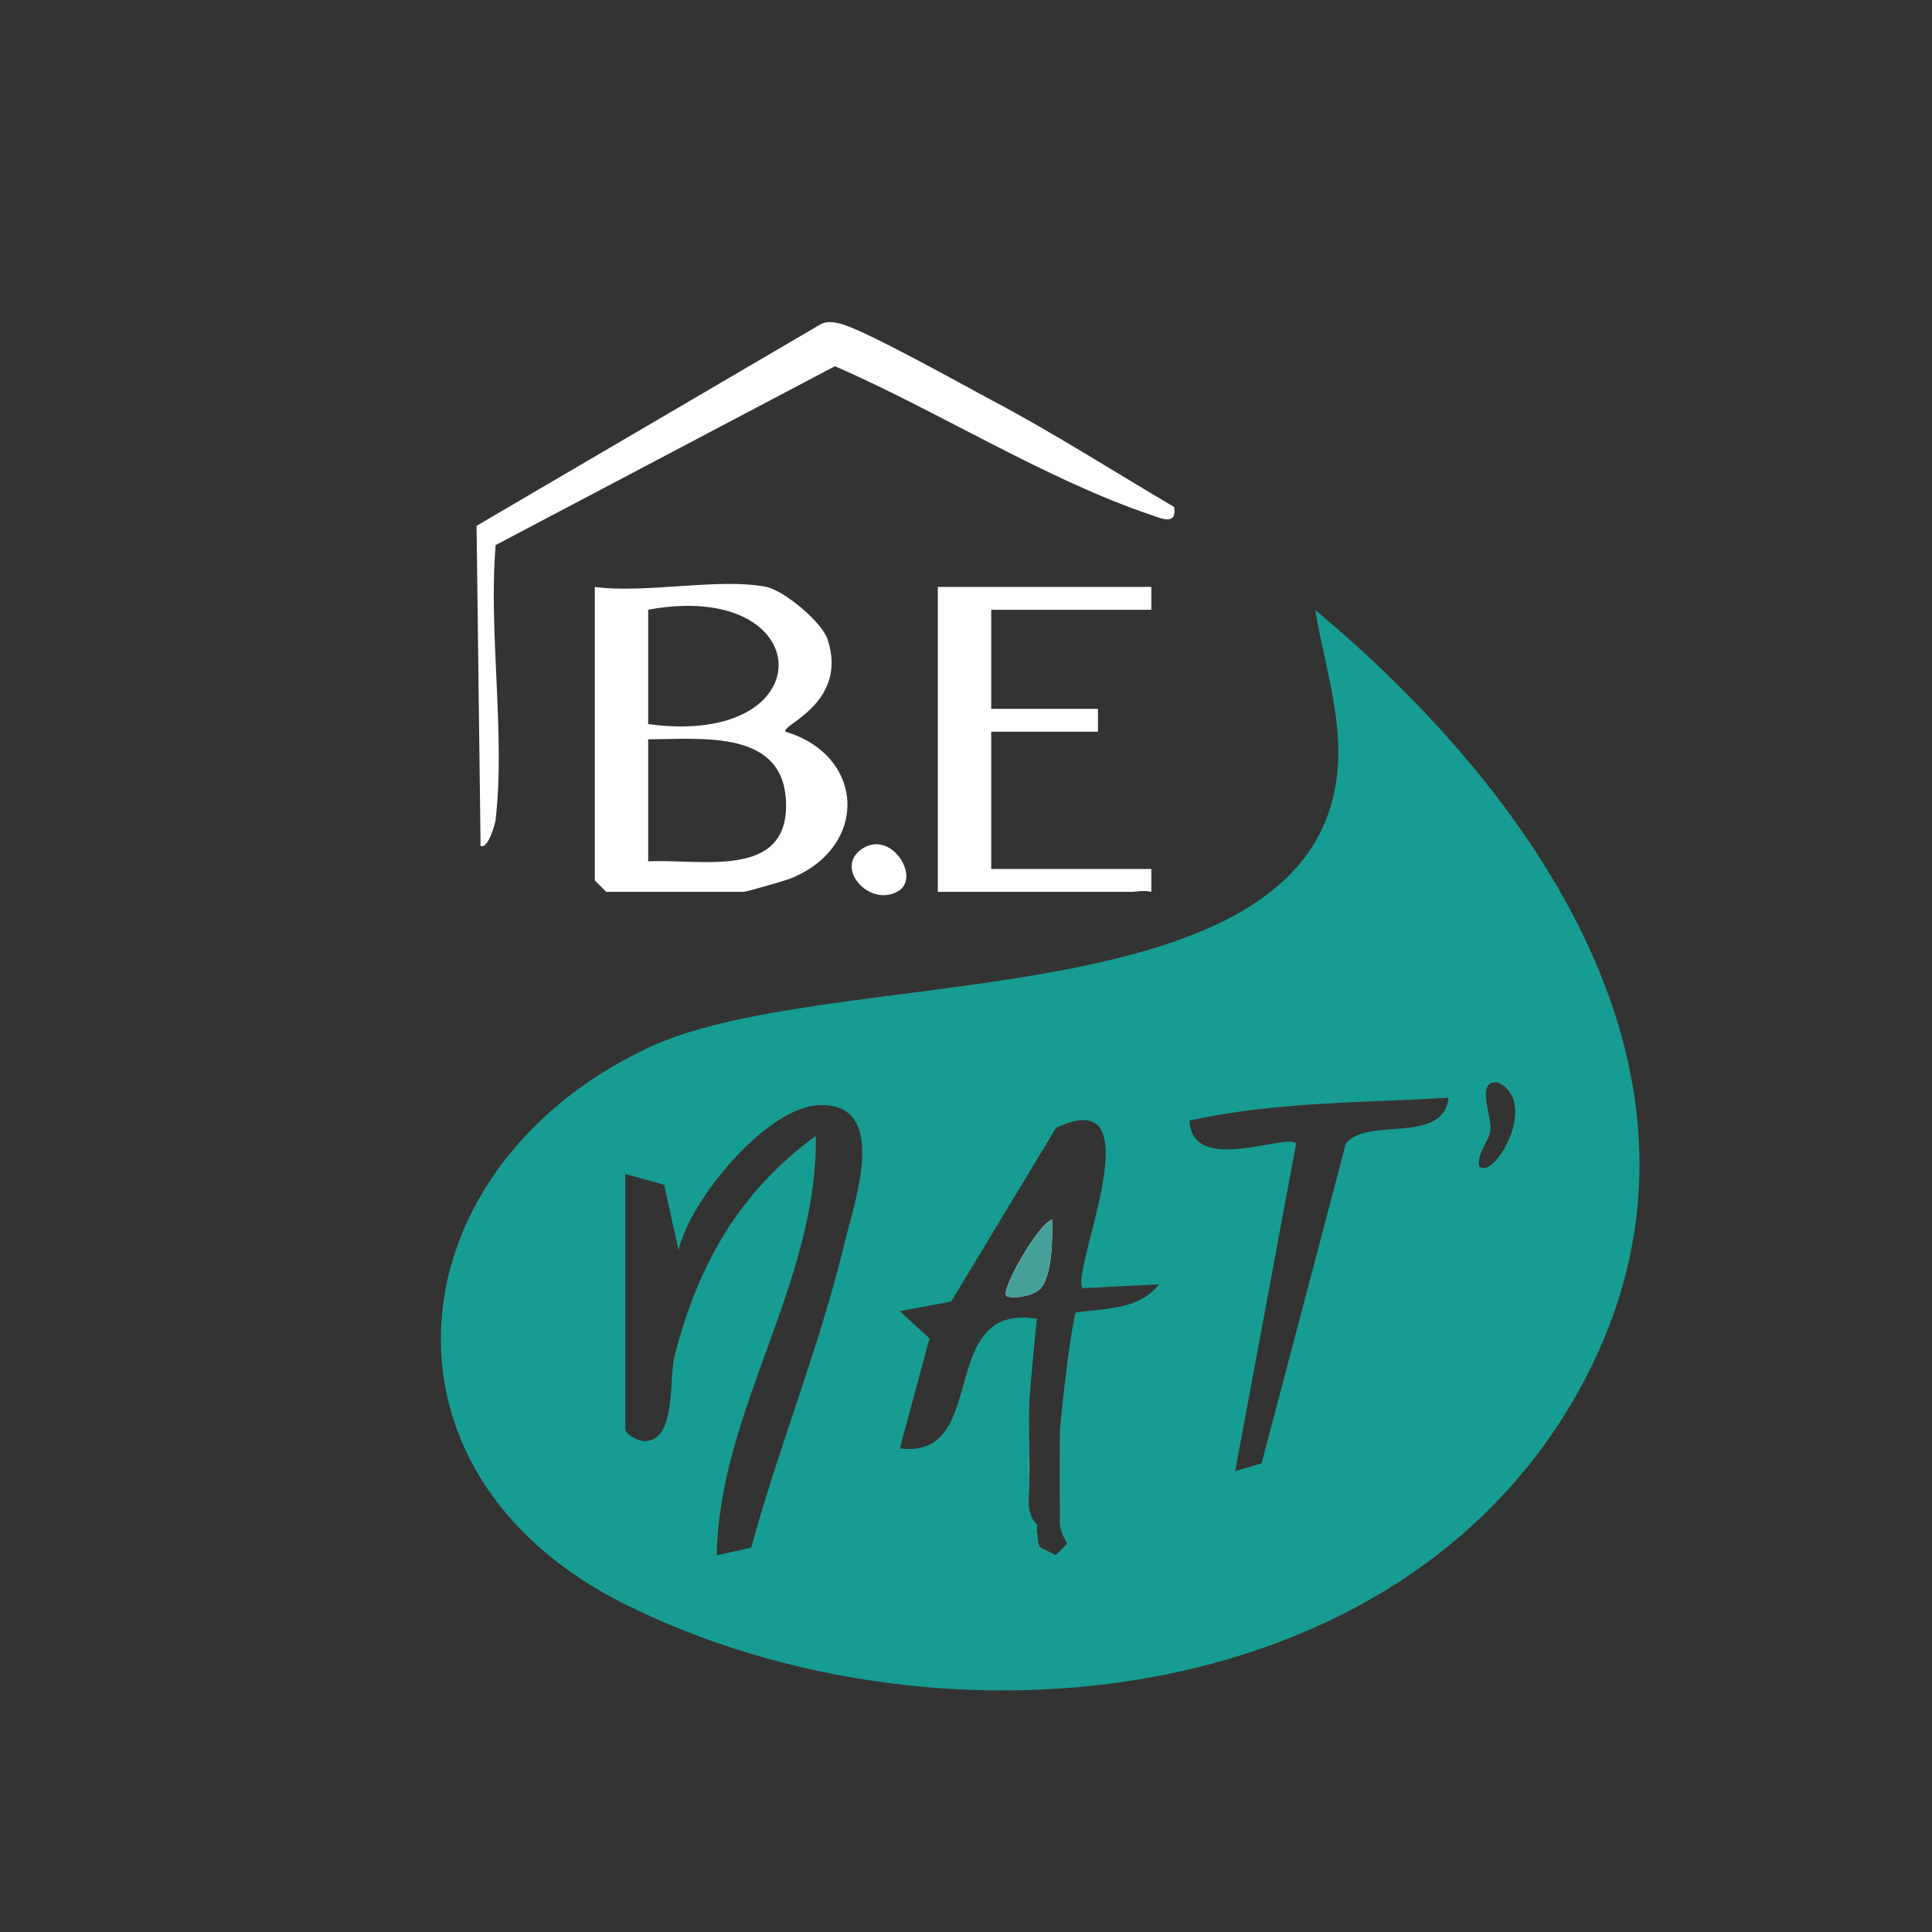 <?xml version="1.0" encoding="UTF-8"?> <svg xmlns="http://www.w3.org/2000/svg" id="Calque_1" viewBox="0 0 24 24"><rect x="0" y="0" width="24" height="24" fill="#333333" stroke="none"/><defs><style>.cls-1{fill:#ebfaf9;}.cls-2{fill:#179c93;}.cls-3{fill:#fff;}.cls-4{fill:#46a09a;}.cls-5{fill:#ccf4f2;}</style></defs><g id="A3iEe5"><path class="cls-2" d="M19.754,17.006c-2.124,4.273-8.032,4.89-11.985,2.925-3.305-1.643-2.883-5.42.28-6.914,2.139-1.01,7.568-.38,8.452-2.912.299-.855-.02-1.681-.164-2.529,2.733,2.281,5.219,5.804,3.417,9.43ZM18.375,14.487c.174.189.758-.79.235-1.04-.284-.04-.079.414-.095.583-.015.157-.171.285-.14.458ZM17.995,13.636c-1.096.067-2.135.047-3.219.284.029.683,1.193.156,1.325.284l-.757,4.071.328-.097,1.047-3.973c.276-.338,1.207.023,1.276-.57ZM7.768,14.583v3.173c0,.06.159.146.238.146.399-.001.302-.775.372-1.05.287-1.132.804-2.048,1.756-2.741.028,1.828-1.201,3.403-1.23,5.209l.427-.094c.344-1.255.853-2.507,1.156-3.769.122-.507.572-1.753-.305-1.729-.655.018-1.609,1.172-1.753,1.802l-.179-.813-.482-.133ZM13.368,16.303c.357-.05.784-.03,1.028-.348l-.946.047c-.172-.171.938-2.603-.333-1.989l-1.301,2.155-.639.12.37.338-.369,1.366c1.13.149.438-1.818,1.704-1.609-.019.125-.09.916-.095,1.042-.008.188-.002.38,0,.568.001.134-.011.186,0,.379.007.12-.022.275,0,.379.031.147.092.179.095.189.009.031-.011.072,0,.095.019.039-.006.127.044.189l.191.094.138-.141c-.034-.071-.087-.161-.089-.238-.002-.063.001-.126,0-.189-.005-.315-.003-.632,0-.947.001-.157.154-1.463.202-1.499Z"></path><path class="cls-3" d="M9.52,7.291c.214.043.69.43.763.658.252.79-.583,1.056-.526,1.14.989.296,1.04,1.427.068,1.822-.073.03-.557.168-.589.168h-1.705l-.142-.142v-3.646c.624.086,1.549-.117,2.131,0ZM8.052,8.995c2.199.299,2.121-1.809,0-1.421v1.421ZM8.052,9.185v1.515c.657-.032,1.726.225,1.713-.711-.014-.928-1.028-.808-1.713-.805Z"></path><path class="cls-3" d="M6.158,10.179c-.004.038-.088.366-.188.331l-.05-3.978,4.245-2.487c.088-.058.158-.049.255-.029.287.06,1.532.761,1.895.953.774.409,1.519.887,2.271,1.329.035.237-.161.141-.289.098-1.301-.438-2.656-1.294-3.925-1.847l-4.215,2.222c-.09,1.084.122,2.35,0,3.409Z"></path><path class="cls-3" d="M14.302,7.291v.284h-1.989v1.231h1.326v.284h-1.326v1.705h1.989v.284c-.091-.024-.201,0-.237,0h-2.415v-3.788h2.652Z"></path><path class="cls-3" d="M11.164,11.066c-.35.218-.802-.274-.466-.514.365-.261.741.342.466.514Z"></path><path class="cls-1" d="M12.503,16.097c.047.042.338.01.426-.094.144-.168.146-.63.14-.853-.175.054-.641.88-.567.946Z"></path><path class="cls-5" d="M12.787,18.371c-.011-.193.001-.245,0-.379v.379Z"></path><path class="cls-4" d="M12.503,16.097c-.074-.066.392-.893.567-.946.005.223.003.685-.14.853-.088.103-.38.135-.426.094Z"></path></g></svg> 